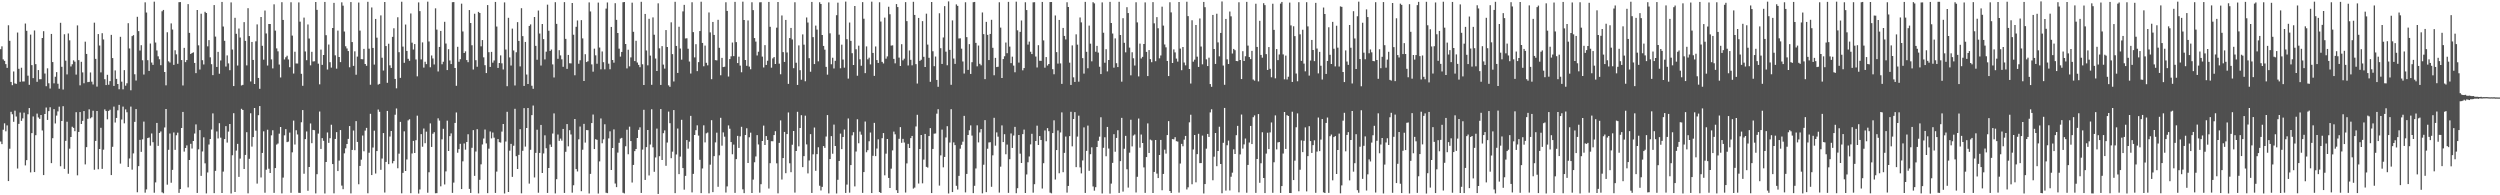 <svg xmlns="http://www.w3.org/2000/svg" width="1920" height="150"><path fill="#4f4f4f" d="M0 37.774h1v70.928H0zM1 35.56h1v75.116H1zM2 45.597h1v54.034H2zM3 46.766h1v47.938H3zM4 49.247h1v51.599H4zM5 52.13h1v44.173H5zM6 19.403h1v119.675H6zM7 31.332h1v82.892H7zM8 62.932h1v22.935H8zM9 65.438h1v22.314H9zM10 54.908h1v38.629H10zM11 64.037h1v20.942H11zM12 64.418h1v25.067H12zM13 24.985h1v104.445H13zM14 52.816h1v42.293H14zM15 62.834h1v23.605H15zM16 52.033h1v40.794H16zM17 62.577h1v28.356H17zM18 62.564h1v23.949H18zM19 18.091h1v108.914H19zM20 23.656h1v99.333H20zM21 58.128h1v29.624H21zM22 65.138h1v17.861H22zM23 26.595h1v105.828H23zM24 49.997h1v52.247H24zM25 60.029h1v29.408H25zM26 23.413h1v108.744H26zM27 49.256h1v54.588H27zM28 62.815h1v24.451H28zM29 53.789h1v36.407H29zM30 60.867h1v30.442H30zM31 60.839h1v27.47H31zM32 29.195h1v71.022H32zM33 23.946h1v110.511H33zM34 56.453h1v31.099H34zM35 66.192h1v16.401H35zM36 52.469h1v39.641H36zM37 63.954h1v21.405H37zM38 68h1v14.378H38zM39 26.052h1v99.256H39zM40 47.665h1v58.453H40zM41 64h1v19.824H41zM42 58.911h1v35.928H42zM43 55.423h1v33.346H43zM44 64.3h1v21.254H44zM45 68.172h1v13.736H45zM46 17.5h1v110.209H46zM47 51.318h1v41.607H47zM48 68.745h1v12.795H48zM49 26.304h1v103.365H49zM50 46.599h1v61.594H50zM51 57.124h1v36.378H51zM52 25.703h1v107.747H52zM53 30.974h1v83.196H53zM54 51.066h1v54.152H54zM55 49.359h1v47.957H55zM56 46.325h1v51.872H56zM57 47.374h1v53.387H57zM58 57.274h1v28.897H58zM59 19.499h1v115.161H59zM60 46.176h1v55.137H60zM61 65.56h1v20.527H61zM62 47.476h1v47.764H62zM63 55.609h1v37.195H63zM64 63.929h1v21.373H64zM65 31.984h1v94.296H65zM66 41.41h1v71.575H66zM67 63.067h1v28.193H67zM68 62.852h1v21.095H68zM69 55.64h1v35.248H69zM70 62.701h1v27.36H70zM71 64.856h1v20.193H71zM72 17.405h1v112.947H72zM73 45.225h1v63.014H73zM74 66.502h1v18.752H74zM75 26.17h1v103.808H75zM76 34.958h1v79.49H76zM77 55.59h1v42.547H77zM78 25.512h1v104.166H78zM79 30.317h1v84.639H79zM80 60.84h1v23.179H80zM81 65.32h1v19.994H81zM82 57.467h1v34.189H82zM83 65.064h1v20.13H83zM84 62.293h1v21.995H84zM85 26.753h1v107.69H85zM86 44.617h1v68.145H86zM87 66.016h1v15.849H87zM88 54.083h1v40.007H88zM89 60.546h1v30.044H89zM90 64.516h1v20.241H90zM91 68.537h1v11.993H91zM92 28.248h1v97.378H92zM93 62.745h1v29.07H93zM94 68.621h1v13.255H94zM95 53.875h1v40.824H95zM96 65.795h1v18.221H96zM97 63.954h1v22.249H97zM98 17.839h1v110.42H98zM99 37.2h1v84.488H99zM100 69.302h1v12.587H100zM101 27.725h1v102.574H101zM102 26.961h1v90.871H102zM103 57.058h1v36.546H103zM104 61.847h1v21.915H104zM105 12.88h1v134.78H105zM106 23.889h1v103.688H106zM107 38.834h1v68.607H107zM108 34.688h1v81.937H108zM109 46.259h1v60.735H109zM110 57.244h1v36.171H110zM111 1.816h1v146.154H111zM112 9.64h1v135.806H112zM113 46.217h1v59.808H113zM114 54.489h1v51.146H114zM115 33.455h1v78.411H115zM116 48.008h1v54.477H116zM117 49.807h1v59.414H117zM118 1.269h1v146.746H118zM119 32.664h1v107.436H119zM120 38.751h1v55.64H120zM121 43.262h1v68.781H121zM122 45.509h1v56.59H122zM123 50.068h1v50.903H123zM124 8.656h1v139.078H124zM125 7.647h1v140.803H125zM126 55.304h1v42.564H126zM127 65.556h1v18.137H127zM128 24.797h1v117.017H128zM129 47.126h1v67.94H129zM130 48.01h1v54.549H130zM131 17.946h1v122.404H131zM132 22.674h1v107.789H132zM133 49.824h1v51.886H133zM134 38.593h1v76.51H134zM135 41.723h1v62.183H135zM136 48.981h1v52.892H136zM137 1.693h1v146.42H137zM138 1.576h1v143.609H138zM139 46.156h1v52.138H139zM140 65.638h1v20.324H140zM141 36.752h1v79.684H141zM142 47.719h1v65.937H142zM143 46.132h1v65.541H143zM144 3.15h1v140.752H144zM145 25.26h1v97.617H145zM146 41.466h1v68.958H146zM147 40.698h1v73.371H147zM148 40.188h1v68.125H148zM149 48.349h1v54.184H149zM150 56.161h1v39.377H150zM151 7.697h1v140.462H151zM152 34.793h1v79.918H152zM153 53.397h1v46.558H153zM154 10.525h1v124.536H154zM155 46.251h1v70.099H155zM156 49.5h1v55.96H156zM157 9.071h1v116.371H157zM158 10.008h1v138.517H158zM159 35.585h1v96.883H159zM160 30.803h1v80.178H160zM161 44.045h1v62.704H161zM162 49.318h1v50.161H162zM163 57.709h1v29.391H163zM164 3.901h1v144.429H164zM165 28.134h1v103.096H165zM166 51.411h1v49.575H166zM167 39.846h1v66.479H167zM168 56.627h1v38.01H168zM169 46.453h1v59.257H169zM170 1.467h1v146.737H170zM171 20.356h1v111.438H171zM172 31.328h1v75.481H172zM173 51.102h1v45.745H173zM174 42.53h1v66.983H174zM175 48.693h1v52.381H175zM176 53.931h1v41.306H176zM177 1.841h1v146.752H177zM178 38.06h1v81.177H178zM179 66.116h1v20.826H179zM180 13.655h1v133.782H180zM181 25.969h1v89.697H181zM182 50.332h1v60.155H182zM183 21.934h1v113.899H183zM184 28.823h1v92.999H184zM185 65.643h1v17.907H185zM186 65.176h1v19.288H186zM187 16.988h1v112.795H187zM188 31.411h1v87.578H188zM189 50.216h1v51.304H189zM190 6.305h1v142.175H190zM191 27.714h1v94.234H191zM192 62.567h1v24.439H192zM193 32.205h1v80.387H193zM194 46.006h1v59.263H194zM195 64.513h1v18.424H195zM196 31.719h1v68.636H196zM197 18.734h1v122.257H197zM198 59.87h1v28.587H198zM199 68.205h1v13.259H199zM200 13.044h1v123.245H200zM201 35.196h1v82.27H201zM202 45.834h1v55.031H202zM203 8.106h1v139.91H203zM204 25.725h1v104.641H204zM205 50.339h1v49.289H205zM206 18.407h1v111.19H206zM207 18.435h1v114.429H207zM208 45.608h1v58.344H208zM209 52.555h1v47.513H209zM210 3.341h1v144.804H210zM211 23.489h1v105.601H211zM212 37.166h1v73.864H212zM213 39.405h1v70.846H213zM214 49.588h1v53.077H214zM215 59.481h1v38.042H215zM216 1.7h1v146.849H216zM217 15.293h1v121.079H217zM218 45.686h1v58.225H218zM219 43.98h1v55.205H219zM220 42.818h1v66.316H220zM221 45.679h1v63.054H221zM222 51.61h1v50.253H222zM223 1.722h1v146.364H223zM224 27.343h1v89.639H224zM225 56.459h1v36.139H225zM226 39.738h1v71.266H226zM227 48.744h1v51.31H227zM228 48.795h1v54.484H228zM229 1.848h1v146.198H229zM230 16.64h1v131.539H230zM231 56.7h1v37.182H231zM232 65.881h1v18.66H232zM233 13.53h1v119.887H233zM234 39.518h1v67.356H234zM235 46.219h1v54.732H235zM236 18.797h1v127.738H236zM237 29.568h1v98.673H237zM238 50.175h1v44.648H238zM239 39.808h1v70.187H239zM240 47.219h1v52.552H240zM241 47.072h1v52.922H241zM242 1.527h1v147.024H242zM243 7.572h1v126.196H243zM244 48.877h1v53.727H244zM245 64.765h1v20.886H245zM246 38.102h1v76.293H246zM247 49.809h1v56.273H247zM248 42.256h1v65.877H248zM249 1.468h1v147.128H249zM250 27.036h1v97.359H250zM251 53.378h1v48.336H251zM252 34.197h1v75.54H252zM253 47.753h1v58.399H253zM254 51.895h1v43.902H254zM255 21.495h1v104.521H255zM256 2.177h1v146.314H256zM257 42.498h1v64.181H257zM258 52.76h1v48.693H258zM259 23.477h1v107.889H259zM260 43.764h1v79.553H260zM261 47.704h1v52.195H261zM262 1.804h1v140.73H262zM263 4.345h1v140.967H263zM264 24.231h1v93.548H264zM265 35.526h1v78.396H265zM266 37.234h1v73.344H266zM267 39.237h1v67.396H267zM268 51.676h1v45.139H268zM269 1.576h1v146.94H269zM270 32.299h1v82.86H270zM271 50.583h1v49.666H271zM272 39.426h1v75.931H272zM273 57.408h1v35.632H273zM274 43.455h1v65.538H274zM275 1.949h1v139.565H275zM276 23.51h1v103.907H276zM277 45.439h1v77.208H277zM278 45.499h1v58.588H278zM279 37.529h1v78.668H279zM280 49.16h1v51.163H280zM281 50.557h1v47.627H281zM282 1.402h1v147.008H282zM283 37.356h1v79.923H283zM284 65.051h1v22.346H284zM285 5.738h1v128.716H285zM286 36.802h1v76.528H286zM287 49.606h1v50.728H287zM288 14.518h1v118.746H288zM289 28.916h1v87.09H289zM290 64.96h1v19.163H290zM291 64.433h1v21.405H291zM292 11.848h1v118.567H292zM293 44.35h1v77.415H293zM294 54.173h1v48.004H294zM295 1.549h1v146.309H295zM296 35.378h1v88.98H296zM297 63.57h1v21.619H297zM298 33.595h1v92.478H298zM299 50.187h1v54.686H299zM300 52.165h1v48.452H300zM301 28.312h1v97.11H301zM302 21.726h1v101.971H302zM303 60.604h1v27.519H303zM304 67.859h1v15.459H304zM305 13.284h1v115.968H305zM306 40.065h1v77.973H306zM307 59.822h1v33.769H307zM308 1.351h1v147.15H308zM309 35.8h1v96.952H309zM310 48.239h1v52.636H310zM311 18.83h1v112.507H311zM312 39.093h1v83.38H312zM313 45.157h1v47.328H313zM314 46.677h1v44.942H314zM315 10.317h1v138.08H315zM316 32.779h1v85.101H316zM317 38.054h1v70.117H317zM318 33.84h1v83.684H318zM319 45.645h1v62.045H319zM320 58.601h1v30.255H320zM321 1.822h1v146.814H321zM322 8.543h1v136.949H322zM323 45.628h1v57.391H323zM324 32.585h1v80.081H324zM325 51.931h1v46.8H325zM326 47.413h1v62.545H326zM327 49.267h1v51.85H327zM328 1.274h1v146.766H328zM329 31.853h1v100.445H329zM330 51.685h1v43.104H330zM331 42.594h1v70.26H331zM332 44.883h1v57.8H332zM333 49.528h1v51.991H333zM334 6.392h1v142.047H334zM335 22.715h1v125.622H335zM336 54.898h1v35.97H336zM337 36.029h1v56.602H337zM338 23.764h1v119.342H338zM339 49.363h1v57.635H339zM340 47.388h1v51.539H340zM341 16.764h1v124.882H341zM342 33.41h1v98.213H342zM343 53.82h1v38.875H343zM344 37.81h1v78.166H344zM345 46.453h1v58.101H345zM346 49.194h1v53.278H346zM347 1.679h1v146.44H347zM348 1.581h1v138.682H348zM349 52.242h1v42.179H349zM350 65.885h1v20.498H350zM351 35.931h1v81.381H351zM352 47.435h1v67.076H352zM353 45.466h1v64.959H353zM354 2.8h1v142.406H354zM355 24.181h1v99.703H355zM356 40.704h1v69.495H356zM357 39.441h1v75.491H357zM358 46.108h1v62.963H358zM359 47.762h1v55.365H359zM360 7.728h1v137.344H360zM361 17.687h1v130.489H361zM362 34.783h1v78.748H362zM363 53.41h1v46.549H363zM364 10.536h1v124.51H364zM365 46.247h1v70.105H365zM366 51.271h1v47.961H366zM367 9.098h1v139.42H367zM368 10.005h1v128.083H368zM369 35.587h1v90.612H369zM370 30.781h1v80.186H370zM371 44.027h1v62.377H371zM372 50.069h1v49.422H372zM373 56.091h1v54.016H373zM374 3.893h1v144.437H374zM375 40.108h1v74.091H375zM376 51.415h1v49.558H376zM377 39.822h1v66.47H377zM378 48.115h1v53.652H378zM379 46.455h1v59.263H379zM380 1.486h1v146.704H380zM381 20.357h1v111.45H381zM382 52.182h1v54.596H382zM383 48.392h1v60.838H383zM384 42.531h1v66.979H384zM385 48.656h1v52.42H385zM386 53.337h1v41.901H386zM387 1.847h1v146.73H387zM388 38.037h1v70.683H388zM389 66.187h1v19.692H389zM390 13.685h1v133.784H390zM391 44.071h1v71.619H391zM392 50.322h1v60.188H392zM393 21.952h1v113.89H393zM394 38.77h1v73.156H394zM395 65.637h1v17.939H395zM396 40.127h1v79.847H396zM397 16.976h1v112.81H397zM398 31.445h1v87.508H398zM399 50.979h1v48.235H399zM400 6.303h1v142.18H400zM401 27.747h1v88.053H401zM402 65.996h1v17.032H402zM403 32.198h1v80.394H403zM404 57.263h1v41.016H404zM405 64.49h1v18.447H405zM406 19.909h1v121.1H406zM407 18.726h1v96.309H407zM408 65.824h1v22.6H408zM409 68.221h1v12.849H409zM410 13.033h1v123.25H410zM411 35.215h1v82.209H411zM412 45.864h1v53.765H412zM413 8.076h1v139.936H413zM414 25.743h1v91.7H414zM415 50.347h1v45.627H415zM416 18.426h1v114.429H416zM417 30.044h1v87.829H417zM418 45.604h1v58.352H418zM419 39.685h1v74.169H419zM420 3.603h1v144.555H420zM421 23.608h1v105.415H421zM422 39.109h1v71.89H422zM423 38.024h1v74.82H423zM424 49.48h1v53.096H424zM425 59.492h1v27.623H425zM426 1.682h1v146.836H426zM427 18.306h1v119.337H427zM428 45.137h1v58.176H428zM429 38.535h1v69.633H429zM430 42.565h1v63.899H430zM431 45.562h1v62.484H431zM432 51.284h1v47.746H432zM433 1.635h1v146.546H433zM434 29.853h1v86.732H434zM435 52.889h1v42.412H435zM436 42.176h1v70.204H436zM437 48.572h1v51.421H437zM438 48.705h1v54.584H438zM439 2.281h1v145.712H439zM440 26.69h1v115.579H440zM441 57.814h1v33.582H441zM442 20.569h1v109.292H442zM443 15.731h1v115.952H443zM444 48.939h1v58.049H444zM445 46.299h1v50.886H445zM446 15.479h1v131.355H446zM447 29.474h1v85.532H447zM448 62.189h1v32.917H448zM449 41.609h1v67.929H449zM450 47.656h1v52.241H450zM451 47.047h1v52.971H451zM452 1.864h1v146.7H452zM453 8.783h1v124.736H453zM454 49.464h1v45.05H454zM455 55.045h1v32.897H455zM456 37.36h1v77.121H456zM457 42.488h1v64.434H457zM458 48.942h1v58.457H458zM459 2.006h1v146.617H459zM460 36.479h1v87.468H460zM461 53.225h1v37.781H461zM462 39.534h1v70.501H462zM463 47.767h1v59.262H463zM464 53.233h1v42.19H464zM465 6.619h1v141.398H465zM466 1.88h1v146.468H466zM467 48.904h1v57.362H467zM468 53.21h1v47.675H468zM469 20.696h1v109.887H469zM470 46.103h1v67.55H470zM471 48.153h1v51.221H471zM472 2.455h1v138.523H472zM473 15.246h1v128.45H473zM474 25.336h1v91.856H474zM475 37.357h1v72.336H475zM476 43.493h1v62.958H476zM477 39.866h1v65.996H477zM478 1.718h1v146.312H478zM479 1.552h1v146.975H479zM480 33.768h1v78.578H480zM481 52.548h1v47.066H481zM482 38.199h1v80.255H482zM483 50.949h1v46.344H483zM484 44.09h1v64.272H484zM485 2.032h1v138.133H485zM486 24.405h1v102.272H486zM487 46.879h1v69.181H487zM488 31.331h1v83.087H488zM489 48.046h1v57.933H489zM490 49.818h1v49.938H490zM491 51.598h1v46.193H491zM492 1.382h1v146.805H492zM493 49.341h1v65.562H493zM494 65.287h1v19.057H494zM495 10.709h1v127.465H495zM496 38.755h1v74.265H496zM497 50.16h1v49.704H497zM498 14.448h1v120.305H498zM499 42.715h1v68.297H499zM500 65.144h1v18.766H500zM501 13.361h1v99.766H501zM502 26.683h1v105.27H502zM503 44.966h1v75.981H503zM504 54.551h1v44.226H504zM505 2.538h1v146.396H505zM506 37.102h1v82.883H506zM507 65.246h1v18.527H507zM508 35.431h1v87.458H508zM509 49.597h1v52.695H509zM510 52.675h1v47.478H510zM511 23.101h1v104.215H511zM512 36.096h1v73.358H512zM513 65.548h1v20.15H513zM514 66.645h1v27.962H514zM515 17.168h1v104.312H515zM516 41.568h1v74.912H516zM517 62.574h1v21.965H517zM518 1.401h1v146.937H518zM519 35.252h1v83.392H519zM520 56.034h1v42.656H520zM521 20.556h1v113.158H521zM522 37.251h1v83.024H522zM523 45.813h1v46.212H523zM524 8.762h1v120.299H524zM525 3.718h1v141.934H525zM526 29.542h1v105.532H526zM527 29.404h1v78.161H527zM528 37.411h1v76.753H528zM529 47.234h1v61.589H529zM530 56.452h1v32.525H530zM531 1.716h1v146.032H531zM532 24.656h1v108.883H532zM533 44.072h1v59.613H533zM534 33.938h1v66.068H534zM535 54.647h1v41.63H535zM536 47.741h1v56.384H536zM537 23.872h1v98.854H537zM538 1.321h1v147.024H538zM539 32.971h1v96.388H539zM540 50.913h1v45.334H540zM541 35.019h1v74.334H541zM542 48.232h1v54.188H542zM543 50.179h1v51.609H543zM544 9.582h1v138.908H544zM545 24.858h1v101.622H545zM546 60.824h1v31.473H546zM547 16.828h1v130.723H547zM548 26.822h1v93.087H548zM549 46.165h1v63.21H549zM550 46.384h1v55.494H550zM551 15.228h1v128.226H551zM552 36.716h1v82.568H552zM553 57.785h1v32.71H553zM554 44.452h1v67.429H554zM555 51.502h1v50.18H555zM556 51.265h1v53.697H556zM557 1.725h1v146.156H557zM558 8.399h1v134.754H558zM559 58.759h1v37.556H559zM560 45.346h1v53.545H560zM561 43.26h1v65.849H561zM562 32.647h1v85.826H562zM563 43.085h1v67.964H563zM564 1.419h1v146.687H564zM565 32.339h1v89.884H565zM566 48.453h1v55.916H566zM567 43.543h1v70.074H567zM568 50.4h1v54.327H568zM569 55.489h1v41.906H569zM570 1.281h1v144.142H570zM571 15.342h1v133.002H571zM572 46.067h1v57.625H572zM573 50.514h1v47.997H573zM574 15.726h1v109.451H574zM575 51.136h1v54.261H575zM576 53.19h1v48.692H576zM577 1.728h1v146.507H577zM578 7.789h1v130.152H578zM579 29.214h1v95.427H579zM580 31.944h1v88.207H580zM581 42.621h1v61.148H581zM582 39.75h1v71.181H582zM583 1.8h1v146.16H583zM584 1.687h1v139.771H584zM585 43.455h1v64.81H585zM586 51.836h1v44.632H586zM587 34.682h1v76.676H587zM588 49.846h1v54.671H588zM589 46.656h1v60.795H589zM590 1.467h1v143.318H590zM591 20.572h1v104.782H591zM592 51.97h1v56.46H592zM593 44.874h1v63.617H593zM594 43.819h1v59.924H594zM595 49.139h1v51.604H595zM596 21.233h1v104.221H596zM597 1.533h1v146.939H597zM598 48.887h1v60.817H598zM599 57.054h1v35.394H599zM600 11.874h1v125.984H600zM601 40.019h1v81.393H601zM602 47.585h1v53.759H602zM603 15.319h1v117.721H603zM604 40.278h1v62.662H604zM605 64.422h1v21.945H605zM606 29.256h1v96.151H606zM607 21.469h1v110.761H607zM608 30.323h1v80.816H608zM609 52.393h1v48.23H609zM610 1.724h1v146.175H610zM611 48.184h1v67.804H611zM612 65.234h1v20.618H612zM613 34.874h1v77.501H613zM614 53.927h1v44.388H614zM615 61.256h1v27.229H615zM616 26.421h1v101.94H616zM617 34.315h1v85.615H617zM618 62.433h1v26.413H618zM619 13.398h1v97.482H619zM620 17.279h1v115.879H620zM621 44.676h1v78.57H621zM622 55.113h1v47.876H622zM623 1.493h1v146.694H623zM624 28.525h1v89.981H624zM625 49.186h1v48.761H625zM626 19.684h1v111.479H626zM627 22.736h1v95.653H627zM628 47.105h1v65.992H628zM629 1.735h1v140.892H629zM630 3.069h1v143.213H630zM631 26.861h1v116.633H631zM632 35.284h1v76.884H632zM633 38.134h1v75.431H633zM634 51.338h1v53.542H634zM635 57.327h1v31.069H635zM636 1.849h1v146.668H636zM637 25.591h1v96.584H637zM638 49.352h1v55.177H638zM639 44.352h1v73.718H639zM640 52.567h1v43.148H640zM641 46.711h1v65.438H641zM642 11.698h1v136.902H642zM643 2.052h1v136.01H643zM644 26.61h1v97.001H644zM645 52.438h1v50.172H645zM646 34.301h1v80.238H646zM647 45.702h1v59.507H647zM648 51.994h1v47.478H648zM649 1.207h1v146.955H649zM650 30.081h1v111.676H650zM651 60.381h1v30.615H651zM652 17.295h1v130.666H652zM653 31.367h1v95.405H653zM654 40.842h1v63.106H654zM655 49.907h1v51.609H655zM656 4.62h1v138.527H656zM657 37.825h1v78.551H657zM658 58.149h1v33.443H658zM659 35.066h1v74.981H659zM660 45.491h1v55.571H660zM661 50.459h1v52.961H661zM662 1.663h1v146.44H662zM663 14.369h1v117.757H663zM664 56.176h1v37.159H664zM665 35.659h1v81.269H665zM666 45.555h1v69.804H666zM667 44.277h1v64.226H667zM668 49.458h1v52.334H668zM669 1.276h1v147.021H669zM670 40.651h1v79.026H670zM671 58.285h1v36.071H671zM672 35.667h1v84.268H672zM673 46.139h1v67.934H673zM674 48.344h1v58.686H674zM675 1.724h1v145.765H675zM676 16.519h1v131.693H676zM677 47.513h1v58.604H677zM678 48.756h1v53.446H678zM679 13.54h1v121.124H679zM680 45.082h1v72.954H680zM681 43.338h1v63.426H681zM682 5.188h1v131.444H682zM683 10.941h1v133.425H683zM684 35.019h1v94.501H684zM685 34.828h1v80.704H685zM686 45.233h1v55.831H686zM687 48.653h1v54.507H687zM688 3.106h1v142.971H688zM689 5.405h1v142.809H689zM690 44.262h1v62.327H690zM691 50.698h1v46.936H691zM692 33.939h1v75.744H692zM693 46.351h1v60.276H693zM694 45.061h1v64.423H694zM695 1.641h1v146.249H695zM696 16.214h1v109.269H696zM697 50.273h1v60.229H697zM698 38.753h1v74.913H698zM699 45.931h1v60.175H699zM700 50.184h1v54.205H700zM701 1.406h1v143.461H701zM702 11.466h1v132.632H702zM703 49.275h1v47.873H703zM704 64.139h1v24.018H704zM705 13.768h1v127.171H705zM706 46.771h1v67.667H706zM707 45.851h1v57.818H707zM708 16.221h1v124.583H708zM709 43.641h1v78.931H709zM710 51.435h1v51.423H710zM711 10.475h1v117.691H711zM712 34.258h1v94.477H712zM713 44.409h1v60.09H713zM714 62.848h1v35.579H714zM715 1.535h1v146.734H715zM716 39.388h1v74.982H716zM717 50.828h1v51.819H717zM718 43.404h1v59.105H718zM719 61.406h1v25.912H719zM720 66.675h1v17.182H720zM721 10.186h1v132.355H721zM722 37.01h1v82.326H722zM723 49.087h1v50.461H723zM724 28.794h1v99.718H724zM725 4.719h1v115.81H725zM726 39.69h1v65.865H726zM727 50.134h1v46.771H727zM728 1.089h1v147.47H728zM729 38.286h1v71.155H729zM730 65.131h1v18.718H730zM731 15.664h1v131.858H731zM732 44.976h1v64.377H732zM733 49.055h1v62.412H733zM734 3.376h1v139.331H734zM735 4.483h1v141.102H735zM736 29.535h1v105.551H736zM737 29.434h1v84.733H737zM738 37.384h1v73.824H738zM739 47.216h1v61.598H739zM740 56.489h1v32.488H740zM741 1.732h1v146.034H741zM742 28.515h1v105.047H742zM743 53.662h1v50.033H743zM744 33.917h1v66.103H744zM745 56.767h1v39.519H745zM746 47.774h1v56.358H746zM747 1.698h1v146.643H747zM748 1.487h1v141.217H748zM749 32.943h1v96.456H749zM750 50.92h1v45.328H750zM751 34.983h1v74.361H751zM752 48.987h1v52.765H752zM753 50.179h1v48.936H753zM754 9.59h1v138.907H754zM755 26.215h1v100.277H755zM756 60.778h1v31.494H756zM757 16.806h1v130.756H757zM758 26.8h1v87.435H758zM759 46.152h1v63.255H759zM760 26.045h1v83.177H760zM761 15.218h1v128.231H761zM762 36.714h1v82.593H762zM763 57.794h1v32.691H763zM764 44.437h1v67.444H764zM765 51.506h1v50.192H765zM766 51.246h1v53.705H766zM767 1.728h1v146.165H767zM768 21.21h1v106.814H768zM769 59.912h1v36.416H769zM770 45.339h1v63.782H770zM771 43.234h1v59.85H771zM772 32.648h1v85.832H772zM773 40.863h1v70.21H773zM774 1.426h1v146.685H774zM775 35.777h1v86.463H775zM776 48.47h1v54.039H776zM777 43.518h1v70.095H777zM778 50.387h1v53.697H778zM779 55.49h1v41.926H779zM780 1.291h1v147.063H780zM781 23.314h1v121.218H781zM782 48.055h1v55.629H782zM783 24.464h1v93.54H783zM784 15.701h1v109.498H784zM785 54.007h1v48.992H785zM786 52.271h1v47.283H786zM787 1.722h1v146.512H787zM788 7.751h1v126.245H788zM789 34.258h1v90.35H789zM790 31.933h1v88.224H790zM791 39.751h1v71.158H791zM792 41.524h1v61.219H792zM793 1.794h1v146.183H793zM794 1.707h1v139.764H794zM795 43.422h1v64.865H795zM796 51.835h1v44.66H796zM797 34.713h1v76.645H797zM798 46.661h1v57.831H798zM799 46.758h1v60.756H799zM800 1.465h1v143.351H800zM801 31.039h1v94.306H801zM802 51.945h1v48.253H802zM803 43.81h1v64.691H803zM804 50.318h1v48.095H804zM805 49.135h1v51.643H805zM806 1.565h1v146.386H806zM807 1.558h1v146.914H807zM808 53.131h1v49.081H808zM809 57.05h1v35.383H809zM810 11.896h1v125.992H810zM811 40.032h1v75.233H811zM812 48.824h1v51.361H812zM813 15.302h1v117.785H813zM814 48.686h1v53.066H814zM815 64.396h1v21.944H815zM816 21.474h1v110.775H816zM817 27.618h1v89.776H817zM818 30.309h1v74.554H818zM819 1.732h1v146.176H819zM820 5.354h1v137.428H820zM821 48.138h1v56.392H821zM822 65.254h1v20.615H822zM823 34.858h1v77.522H823zM824 59.405h1v32.012H824zM825 62.941h1v23.172H825zM826 26.384h1v101.975H826zM827 34.291h1v70.609H827zM828 62.714h1v26.115H828zM829 13.391h1v115.162H829zM830 17.22h1v115.932H830zM831 44.633h1v78.629H831zM832 56.528h1v41.322H832zM833 1.459h1v146.722H833zM834 39.772h1v76.098H834zM835 52.412h1v44.074H835zM836 19.651h1v111.529H836zM837 33.551h1v84.855H837zM838 47.084h1v66.052H838zM839 1.668h1v141.549H839zM840 2.626h1v143.793H840zM841 39.735h1v104.022H841zM842 35.241h1v77.66H842zM843 40.421h1v67.727H843zM844 51.262h1v53.699H844zM845 56.905h1v33.136H845zM846 1.85h1v146.748H846zM847 25.127h1v88.396H847zM848 48.16h1v57.247H848zM849 37.803h1v82.229H849zM850 54.84h1v42.621H850zM851 46.08h1v67.968H851zM852 1.449h1v147.235H852zM853 17.641h1v123.366H853zM854 25.779h1v99.287H854zM855 51.948h1v51.131H855zM856 29.483h1v87.029H856zM857 48.52h1v57.428H857zM858 51.5h1v48.521H858zM859 1.371h1v146.812H859zM860 26.889h1v96.839H860zM861 62.739h1v27.796H861zM862 13.979h1v133.17H862zM863 32.889h1v81.355H863zM864 40.168h1v64.164H864zM865 5.538h1v124.438H865zM866 10.033h1v134.032H866zM867 36.551h1v80.72H867zM868 57.864h1v34.089H868zM869 40.159h1v72.264H869zM870 44.725h1v59.349H870zM871 50.334h1v52.937H871zM872 1.75h1v146.041H872zM873 17.2h1v118.59H873zM874 58.657h1v32.363H874zM875 33.511h1v79.905H875zM876 44.877h1v58.46H876zM877 43.65h1v66.159H877zM878 33.794h1v94.755H878zM879 1.847h1v146.273H879zM880 39.832h1v80.805H880zM881 58.404h1v36.388H881zM882 38.45h1v79.066H882zM883 45.392h1v61.832H883zM884 47.782h1v60.029H884zM885 1.653h1v146.548H885zM886 17.916h1v114.134H886zM887 46.983h1v60.53H887zM888 13.135h1v120.195H888zM889 21.707h1v115.024H889zM890 44.776h1v74.257H890zM891 42.615h1v64.85H891zM892 5.105h1v141H892zM893 19.678h1v113.894H893zM894 34.126h1v80.797H894zM895 36.331h1v81.65H895zM896 46.79h1v56.952H896zM897 58.403h1v34.625H897zM898 1.752h1v144.93H898zM899 9.504h1v138.688H899zM900 48.374h1v58.42H900zM901 37.96h1v69.084H901zM902 40.246h1v65.115H902zM903 45.03h1v63.388H903zM904 47.295h1v61.457H904zM905 1.539h1v146.401H905zM906 37.301h1v88.268H906zM907 53.908h1v56.591H907zM908 36.075h1v76.263H908zM909 47.999h1v59.263H909zM910 50.196h1v54.216H910zM911 1.318h1v144.173H911zM912 12.388h1v131.462H912zM913 53.017h1v40.911H913zM914 64.161h1v23.968H914zM915 15.585h1v125.943H915zM916 47.36h1v67.405H916zM917 45.824h1v57.837H917zM918 19.216h1v120.804H918zM919 43.541h1v74.81H919zM920 51.384h1v51.391H920zM921 14.193h1v111.089H921zM922 35.732h1v89.482H922zM923 49.395h1v54.762H923zM924 1.502h1v147.077H924zM925 5.543h1v135.817H925zM926 45.572h1v68.625H926zM927 50.749h1v52.105H927zM928 44.296h1v60.871H928zM929 64.546h1v21.756H929zM930 66.67h1v17.231H930zM931 11.477h1v126.984H931zM932 37.613h1v82.689H932zM933 49.094h1v53.058H933zM934 10.536h1v117.107H934zM935 32.582h1v83.385H935zM936 43.257h1v54.055H936zM937 25.273h1v100.684H937zM938 1.103h1v147.32H938zM939 50.313h1v59.362H939zM940 65.113h1v17.774H940zM941 14.551h1v131.843H941zM942 45.583h1v65.987H942zM943 49.146h1v58.853H943zM944 8.85h1v137.428H944zM945 12.551h1v123.186H945zM946 41.111h1v91.51H946zM947 37.568h1v77.131H947zM948 38.532h1v79.763H948zM949 46.831h1v57.021H949zM950 47.014h1v49.663H950zM951 1.727h1v146.008H951zM952 46.103h1v72.49H952zM953 60.744h1v27.236H953zM954 39.32h1v74.822H954zM955 46.865h1v64.058H955zM956 43.202h1v63.197H956zM957 1.438h1v146.575H957zM958 35.022h1v91.639H958zM959 43.825h1v65.65H959zM960 45.397h1v51.33H960zM961 39.053h1v71.59H961zM962 61.106h1v28.911H962zM963 61.952h1v26.682H963zM964 2.873h1v145.273H964zM965 36.05h1v86.051H965zM966 62.538h1v25.042H966zM967 15.971h1v124.417H967zM968 42.166h1v83.215H968zM969 44.278h1v57.323H969zM970 2.444h1v134.236H970zM971 3.947h1v144.316H971zM972 41.59h1v76.383H972zM973 53.691h1v48.25H973zM974 36.128h1v78.336H974zM975 52.857h1v48.823H975zM976 59.341h1v34.728H976zM977 2.852h1v145.233H977zM978 22.936h1v101.707H978zM979 60.176h1v28.442H979zM980 37.687h1v77.061H980zM981 46.166h1v63.212H981zM982 41.852h1v67.209H982zM983 2.776h1v145.399H983zM984 1.478h1v141.423H984zM985 41.78h1v76.132H985zM986 60.94h1v25.088H986zM987 42.679h1v71.68H987zM988 61.043h1v27.41H988zM989 58.913h1v30.192H989zM990 1.982h1v146.237H990zM991 19.502h1v128.775H991zM992 62.944h1v22.858H992zM993 20.172h1v118.113H993zM994 27.757h1v95.642H994zM995 56.497h1v41.253H995zM996 62.415h1v24.667H996zM997 1.674h1v145.195H997zM998 26.388h1v103.957H998zM999 46.76h1v61.088H999zM1000 22.837h1v94.013H1000zM1001 48.862h1v59.296H1001zM1002 54.799h1v43.036H1002zM1003 1.709h1v145.27H1003zM1004 20.284h1v99.626H1004zM1005 58.068h1v38.832H1005zM1006 46.471h1v61.86H1006zM1007 30.689h1v86.774H1007zM1008 38.414h1v73.043H1008zM1009 46.968h1v60.807H1009zM1010 2.19h1v145.883H1010zM1011 37.262h1v79.175H1011zM1012 56.36h1v33.903H1012zM1013 39.847h1v76.227H1013zM1014 50.494h1v56.721H1014zM1015 61.092h1v30.36H1015zM1016 5.787h1v141.924H1016zM1017 10.755h1v137.458H1017zM1018 56.802h1v37.603H1018zM1019 46.773h1v43.501H1019zM1020 20.916h1v127.201H1020zM1021 42.095h1v62.523H1021zM1022 49.163h1v54.161H1022zM1023 16.769h1v121.737H1023zM1024 37.411h1v67.871H1024zM1025 50.976h1v53.515H1025zM1026 19.771h1v113.85H1026zM1027 36.628h1v78.563H1027zM1028 51.102h1v51.526H1028zM1029 4.897h1v143.596H1029zM1030 5.253h1v137.135H1030zM1031 55.303h1v37.348H1031zM1032 63.026h1v23.581H1032zM1033 38.694h1v77.543H1033zM1034 47.272h1v56.339H1034zM1035 49.827h1v51.642H1035zM1036 19.178h1v119.367H1036zM1037 36.676h1v70.848H1037zM1038 64.118h1v21.11H1038zM1039 8.624h1v123.203H1039zM1040 29.564h1v95.775H1040zM1041 52.985h1v50.085H1041zM1042 12.475h1v133.611H1042zM1043 1.265h1v146.773H1043zM1044 45.379h1v67.327H1044zM1045 66.259h1v18.45H1045zM1046 17.437h1v119.95H1046zM1047 40.462h1v71.521H1047zM1048 45.517h1v59.241H1048zM1049 7.225h1v139.082H1049zM1050 13.097h1v120.791H1050zM1051 40.915h1v81.509H1051zM1052 38.004h1v86.026H1052zM1053 40.173h1v69.361H1053zM1054 46.842h1v57.035H1054zM1055 47.047h1v49.577H1055zM1056 1.707h1v146.16H1056zM1057 46.092h1v62.061H1057zM1058 60.517h1v26.513H1058zM1059 37.832h1v79.893H1059zM1060 52.375h1v58.613H1060zM1061 43.603h1v62.397H1061zM1062 1.599h1v146.987H1062zM1063 34.723h1v91.709H1063zM1064 51.961h1v57.466H1064zM1065 45.796h1v60.41H1065zM1066 39.781h1v71.563H1066zM1067 61.332h1v28.749H1067zM1068 61.907h1v24.741H1068zM1069 2.289h1v145.782H1069zM1070 36.179h1v68.87H1070zM1071 62.335h1v25.689H1071zM1072 14.021h1v126.581H1072zM1073 42.31h1v83.491H1073zM1074 44.117h1v57.263H1074zM1075 2.84h1v138.28H1075zM1076 3.742h1v144.517H1076zM1077 41.505h1v74.249H1077zM1078 33.142h1v68.785H1078zM1079 41.488h1v73.761H1079zM1080 52.856h1v41.461H1080zM1081 59.348h1v34.7H1081zM1082 3.224h1v145.357H1082zM1083 24.4h1v99.121H1083zM1084 60.426h1v26.463H1084zM1085 42.249h1v75.456H1085zM1086 45.751h1v59.356H1086zM1087 42.278h1v66.284H1087zM1088 3.922h1v144.224H1088zM1089 1.431h1v133.949H1089zM1090 43.124h1v75.182H1090zM1091 61.042h1v24.768H1091zM1092 42.607h1v68.279H1092zM1093 58.995h1v29.999H1093zM1094 60.868h1v26.205H1094zM1095 1.406h1v147.218H1095zM1096 19.427h1v113.583H1096zM1097 63.272h1v22.673H1097zM1098 22.484h1v121.585H1098zM1099 35.707h1v87.154H1099zM1100 56.455h1v41.164H1100zM1101 35.48h1v73.465H1101zM1102 1.882h1v146.384H1102zM1103 26.305h1v103.755H1103zM1104 46.678h1v61H1104zM1105 23.74h1v92.439H1105zM1106 49.045h1v58.351H1106zM1107 54.862h1v40.981H1107zM1108 1.347h1v144.979H1108zM1109 21.227h1v103.791H1109zM1110 57.625h1v32.924H1110zM1111 32.697h1v84.213H1111zM1112 41.896h1v67.279H1112zM1113 38.521h1v73.437H1113zM1114 47.714h1v58.548H1114zM1115 1.497h1v146.54H1115zM1116 36.841h1v79.939H1116zM1117 56.509h1v32.079H1117zM1118 41.773h1v74.113H1118zM1119 49.064h1v57.393H1119zM1120 61.11h1v30.307H1120zM1121 3.389h1v144.843H1121zM1122 25.193h1v118.266H1122zM1123 58.659h1v34.471H1123zM1124 33.551h1v114.706H1124zM1125 20.614h1v108.35H1125zM1126 42.099h1v62.444H1126zM1127 49.212h1v54.117H1127zM1128 12.723h1v131.742H1128zM1129 37.273h1v67.951H1129zM1130 51.13h1v53.297H1130zM1131 20.628h1v116.37H1131zM1132 37.018h1v76.566H1132zM1133 50.927h1v51.803H1133zM1134 4.021h1v144.243H1134zM1135 6.512h1v136.352H1135zM1136 54.636h1v38.132H1136zM1137 62.78h1v23.862H1137zM1138 35.481h1v74.729H1138zM1139 47.157h1v56.578H1139zM1140 49.85h1v51.589H1140zM1141 13.666h1v126.409H1141zM1142 36.997h1v70.616H1142zM1143 64.352h1v20.965H1143zM1144 3.984h1v127.857H1144zM1145 32.501h1v86.953H1145zM1146 53.489h1v47.432H1146zM1147 7.629h1v137.89H1147zM1148 1.406h1v147.133H1148zM1149 49.126h1v64.363H1149zM1150 66.058h1v18.899H1150zM1151 18.409h1v121.082H1151zM1152 40.425h1v71.456H1152zM1153 45.574h1v59.228H1153zM1154 10.07h1v134.164H1154zM1155 13.937h1v122.223H1155zM1156 40.946h1v81.631H1156zM1157 33.507h1v82.518H1157zM1158 42.581h1v72.424H1158zM1159 46.99h1v56.784H1159zM1160 1.68h1v139.594H1160zM1161 4.973h1v142.816H1161zM1162 45.562h1v62.984H1162zM1163 60.59h1v24.911H1163zM1164 39.569h1v75.565H1164zM1165 46.883h1v64.051H1165zM1166 44.554h1v62.318H1166zM1167 1.56h1v146.504H1167zM1168 34.578h1v92.235H1168zM1169 52.058h1v53.287H1169zM1170 37.599h1v73.507H1170zM1171 39.069h1v69.134H1171zM1172 60.824h1v29.118H1172zM1173 61.952h1v24.747H1173zM1174 4.145h1v143.783H1174zM1175 51.357h1v53.828H1175zM1176 62.726h1v24.78H1176zM1177 14.48h1v120.876H1177zM1178 42.938h1v82.409H1178zM1179 44.333h1v57.185H1179zM1180 5.503h1v128.712H1180zM1181 4.288h1v143.978H1181zM1182 47.348h1v68.554H1182zM1183 39.745h1v62.176H1183zM1184 38.714h1v74.09H1184zM1185 54.252h1v40.377H1185zM1186 59.304h1v34.751H1186zM1187 2.553h1v146.043H1187zM1188 23.576h1v87.473H1188zM1189 58.876h1v27.196H1189zM1190 35.913h1v78.856H1190zM1191 44.218h1v59.594H1191zM1192 41.899h1v65.656H1192zM1193 1.934h1v146.241H1193zM1194 24.178h1v111.254H1194zM1195 43.182h1v71.107H1195zM1196 60.843h1v25.185H1196zM1197 42.009h1v77.848H1197zM1198 58.956h1v30.178H1198zM1199 64.41h1v22.557H1199zM1200 1.467h1v146.971H1200zM1201 21.791h1v111.908H1201zM1202 66.59h1v19.05H1202zM1203 18.451h1v118.13H1203zM1204 32.019h1v91.401H1204zM1205 56.555h1v41.196H1205zM1206 25.319h1v98.398H1206zM1207 1.91h1v146.061H1207zM1208 26.355h1v104.269H1208zM1209 46.84h1v53.334H1209zM1210 27.587h1v89.967H1210zM1211 48.578h1v56.569H1211zM1212 54.795h1v41.018H1212zM1213 1.744h1v146.817H1213zM1214 21.274h1v98.673H1214zM1215 58.362h1v32.269H1215zM1216 35.199h1v82.052H1216zM1217 40.592h1v69.536H1217zM1218 38.503h1v72.022H1218zM1219 35.332h1v74.41H1219zM1220 2.154h1v145.835H1220zM1221 37.429h1v79.06H1221zM1222 56.252h1v32.55H1222zM1223 39.217h1v73.918H1223zM1224 50.434h1v56.751H1224zM1225 61.121h1v30.401H1225zM1226 7.949h1v140.28H1226zM1227 26.897h1v118.166H1227zM1228 59.044h1v33.711H1228zM1229 27.479h1v120.505H1229zM1230 22.278h1v111.116H1230zM1231 41.93h1v62.739H1231zM1232 49.205h1v54.109H1232zM1233 18.249h1v119.166H1233zM1234 46.286h1v59.329H1234zM1235 51.063h1v53.362H1235zM1236 19.418h1v111.29H1236zM1237 36.621h1v78.883H1237zM1238 50.878h1v51.525H1238zM1239 6.553h1v141.84H1239zM1240 4.199h1v136.442H1240zM1241 56.315h1v36.297H1241zM1242 51.309h1v41.725H1242zM1243 37.47h1v79.809H1243zM1244 47.013h1v56.507H1244zM1245 49.882h1v51.581H1245zM1246 20.235h1v118.95H1246zM1247 42.701h1v64.505H1247zM1248 64.33h1v20.711H1248zM1249 6.765h1v122.495H1249zM1250 29.916h1v94.53H1250zM1251 53.376h1v47.335H1251zM1252 1.307h1v145.118H1252zM1253 12.433h1v135.621H1253zM1254 47.968h1v59.137H1254zM1255 66.141h1v20.916H1255zM1256 13.705h1v120.026H1256zM1257 40.469h1v71.643H1257zM1258 49.816h1v54.432H1258zM1259 10.062h1v134.189H1259zM1260 13.935h1v122.201H1260zM1261 40.92h1v81.666H1261zM1262 33.485h1v82.526H1262zM1263 42.534h1v72.44H1263zM1264 46.959h1v56.814H1264zM1265 1.67h1v146.112H1265zM1266 4.996h1v142.62H1266zM1267 45.583h1v61.352H1267zM1268 60.582h1v24.933H1268zM1269 39.566h1v75.548H1269zM1270 46.898h1v53.848H1270zM1271 44.532h1v62.352H1271zM1272 1.562h1v146.497H1272zM1273 34.571h1v92.292H1273zM1274 52.766h1v52.554H1274zM1275 37.637h1v73.496H1275zM1276 39.084h1v69.119H1276zM1277 61.452h1v28.503H1277zM1278 45.818h1v41.002H1278zM1279 4.157h1v143.777H1279zM1280 51.302h1v53.882H1280zM1281 62.732h1v24.76H1281zM1282 14.489h1v120.872H1282zM1283 44.313h1v81.028H1283zM1284 50.182h1v51.381H1284zM1285 5.509h1v142.757H1285zM1286 4.263h1v136.316H1286zM1287 47.369h1v68.515H1287zM1288 39.763h1v73.024H1288zM1289 38.744h1v70.277H1289zM1290 54.254h1v39.59H1290zM1291 59.34h1v34.718H1291zM1292 2.548h1v146.055H1292zM1293 43.275h1v67.741H1293zM1294 62.234h1v23.863H1294zM1295 35.929h1v78.795H1295zM1296 44.195h1v59.651H1296zM1297 41.891h1v65.632H1297zM1298 1.938h1v146.251H1298zM1299 23.524h1v112.454H1299zM1300 42.455h1v64.055H1300zM1301 45.671h1v40.58H1301zM1302 41.274h1v79.576H1302zM1303 58.591h1v30.839H1303zM1304 65.012h1v22.254H1304zM1305 1.463h1v146.967H1305zM1306 34.191h1v99.619H1306zM1307 66.629h1v16.618H1307zM1308 18.496h1v118.035H1308zM1309 32.044h1v91.358H1309zM1310 56.595h1v41.153H1310zM1311 20.371h1v103.365H1311zM1312 1.902h1v146.097H1312zM1313 26.411h1v104.173H1313zM1314 47.745h1v52.403H1314zM1315 27.612h1v89.94H1315zM1316 48.591h1v56.526H1316zM1317 53.681h1v42.126H1317zM1318 1.742h1v146.812H1318zM1319 24.512h1v94.862H1319zM1320 61.958h1v26.782H1320zM1321 35.192h1v82.087H1321zM1322 40.647h1v66.944H1322zM1323 38.515h1v72.039H1323zM1324 3.707h1v144.286H1324zM1325 2.162h1v139.945H1325zM1326 37.434h1v79.077H1326zM1327 56.247h1v32.905H1327zM1328 39.213h1v73.932H1328zM1329 54.333h1v52.849H1329zM1330 61.306h1v30.214H1330zM1331 7.976h1v140.257H1331zM1332 26.903h1v102.036H1332zM1333 59.052h1v31.583H1333zM1334 22.262h1v125.726H1334zM1335 30.082h1v103.279H1335zM1336 41.908h1v62.78H1336zM1337 49.795h1v51.289H1337zM1338 18.266h1v119.114H1338zM1339 48.135h1v57.461H1339zM1340 51.086h1v53.35H1340zM1341 19.411h1v111.302H1341zM1342 36.643h1v73.566H1342zM1343 50.84h1v49.093H1343zM1344 4.183h1v144.232H1344zM1345 6.98h1v118.3H1345zM1346 60.469h1v32.116H1346zM1347 42.304h1v67.285H1347zM1348 37.476h1v79.82H1348zM1349 46.974h1v56.602H1349zM1350 49.884h1v51.535H1350zM1351 20.25h1v118.91H1351zM1352 42.702h1v57.209H1352zM1353 64.342h1v20.698H1353zM1354 6.751h1v122.508H1354zM1355 29.907h1v86.047H1355zM1356 53.385h1v47.301H1356zM1357 1.274h1v145.124H1357zM1358 12.465h1v135.595H1358zM1359 47.998h1v59.085H1359zM1360 57.012h1v46.799H1360zM1361 13.736h1v119.99H1361zM1362 40.495h1v71.636H1362zM1363 49.813h1v54.374H1363zM1364 3.271h1v139.491H1364zM1365 4.555h1v141.041H1365zM1366 29.429h1v78.126H1366zM1367 31.793h1v82.358H1367zM1368 47.247h1v57.603H1368zM1369 49.196h1v59.606H1369zM1370 1.74h1v146.035H1370zM1371 6.873h1v126.667H1371zM1372 44.069h1v68.611H1372zM1373 53.753h1v47.808H1373zM1374 33.901h1v66.104H1374zM1375 47.761h1v53.099H1375zM1376 48.272h1v55.846H1376zM1377 1.5h1v146.839H1377zM1378 16.918h1v125.775H1378zM1379 36.43h1v65.361H1379zM1380 35.007h1v74.344H1380zM1381 48.227h1v58.858H1381zM1382 48.996h1v52.747H1382zM1383 17.27h1v114.547H1383zM1384 9.602h1v138.908H1384zM1385 47.15h1v51.029H1385zM1386 60.814h1v29.163H1386zM1387 16.82h1v130.736H1387zM1388 43.694h1v65.695H1388zM1389 46.403h1v56.893H1389zM1390 15.221h1v128.222H1390zM1391 21.673h1v110.571H1391zM1392 47.554h1v56.743H1392zM1393 44.435h1v67.442H1393zM1394 46.974h1v59.795H1394zM1395 51.525h1v53.396H1395zM1396 51.24h1v49.928H1396zM1397 1.728h1v146.151H1397zM1398 41.458h1v73.189H1398zM1399 62.645h1v24.789H1399zM1400 43.25h1v65.856H1400zM1401 51.61h1v57.766H1401zM1402 32.647h1v85.826H1402zM1403 1.425h1v146.688H1403zM1404 32.352h1v96.17H1404zM1405 43.304h1v78.94H1405zM1406 45.978h1v63.688H1406zM1407 43.553h1v70.023H1407zM1408 55.509h1v46.709H1408zM1409 55.966h1v39.863H1409zM1410 1.29h1v147.07H1410zM1411 23.329h1v93.866H1411zM1412 50.529h1v47.995H1412zM1413 15.745h1v109.424H1413zM1414 42.015h1v69.009H1414zM1415 53.183h1v49.796H1415zM1416 1.726h1v135.98H1416zM1417 7.771h1v140.472H1417zM1418 24.827h1v109.147H1418zM1419 38.037h1v73.718H1419zM1420 31.972h1v88.162H1420zM1421 39.748h1v71.153H1421zM1422 52.118h1v45.56H1422zM1423 1.689h1v146.267H1423zM1424 35.083h1v90.76H1424zM1425 51.798h1v47.177H1425zM1426 34.716h1v76.621H1426zM1427 55.075h1v40.304H1427zM1428 46.67h1v60.794H1428zM1429 1.721h1v143.071H1429zM1430 1.476h1v135.391H1430zM1431 35.025h1v79.191H1431zM1432 53.731h1v46.449H1432zM1433 43.805h1v64.688H1433zM1434 49.141h1v48.889H1434zM1435 49.396h1v51.36H1435zM1436 1.56h1v146.922H1436zM1437 17.748h1v106.961H1437zM1438 57.063h1v35.369H1438zM1439 11.905h1v125.951H1439zM1440 12.032h1v122.549H1440zM1441 45.414h1v57.653H1441zM1442 15.34h1v90.51H1442zM1443 24.291h1v108.765H1443zM1444 57.81h1v28.183H1444zM1445 64.395h1v21.942H1445zM1446 21.479h1v110.747H1446zM1447 30.33h1v87.029H1447zM1448 46.323h1v54.389H1448zM1449 1.737h1v146.152H1449zM1450 11.12h1v115.582H1450zM1451 55.2h1v34.761H1451zM1452 34.879h1v77.487H1452zM1453 43.025h1v61.907H1453zM1454 61.002h1v27.975H1454zM1455 62.935h1v23.173H1455zM1456 26.422h1v101.939H1456zM1457 51.099h1v43.372H1457zM1458 63.567h1v22.692H1458zM1459 13.4h1v119.732H1459zM1460 33.034h1v90.207H1460zM1461 50.542h1v59.596H1461zM1462 1.462h1v146.743H1462zM1463 13.5h1v126.298H1463zM1464 46.213h1v57.12H1464zM1465 21.666h1v109.473H1465zM1466 19.667h1v109.714H1466zM1467 47.122h1v65.984H1467zM1468 52.526h1v44.953H1468zM1469 1.663h1v144.726H1469zM1470 2.646h1v141.089H1470zM1471 35.287h1v89.459H1471zM1472 37.49h1v75.359H1472zM1473 40.384h1v66.171H1473zM1474 51.783h1v42.992H1474zM1475 1.877h1v146.655H1475zM1476 1.856h1v141.085H1476zM1477 45.665h1v62.211H1477zM1478 49.976h1v50.594H1478zM1479 38.614h1v80.429H1479zM1480 46.74h1v57.952H1480zM1481 48.134h1v65.061H1481zM1482 1.468h1v147.21H1482zM1483 18.636h1v118.264H1483zM1484 48.967h1v48.746H1484zM1485 30.421h1v85.188H1485zM1486 46.295h1v54.486H1486zM1487 49.122h1v56.122H1487zM1488 1.368h1v146.631H1488zM1489 1.395h1v146.785H1489zM1490 46.327h1v49.083H1490zM1491 62.07h1v25.009H1491zM1492 15.186h1v130.606H1492zM1493 40.942h1v62.971H1493zM1494 47.447h1v54.346H1494zM1495 6.937h1v135.765H1495zM1496 27.628h1v95.702H1496zM1497 51.787h1v55.827H1497zM1498 40.937h1v70.676H1498zM1499 43.858h1v64.617H1499zM1500 47.147h1v56.285H1500zM1501 1.74h1v120.662H1501zM1502 2.846h1v143.54H1502zM1503 42.146h1v59.982H1503zM1504 64.539h1v22.671H1504zM1505 34.396h1v78.158H1505zM1506 50.834h1v53.503H1506zM1507 44.345h1v64.696H1507zM1508 1.88h1v146.301H1508zM1509 32.03h1v99.802H1509zM1510 45.191h1v62.479H1510zM1511 40.72h1v73.58H1511zM1512 39.227h1v77.394H1512zM1513 48.404h1v58.669H1513zM1514 49.422h1v56.524H1514zM1515 1.65h1v146.542H1515zM1516 23.989h1v97.741H1516zM1517 52.755h1v49.652H1517zM1518 14.386h1v121.132H1518zM1519 30.462h1v95.407H1519zM1520 43.353h1v74.742H1520zM1521 6.472h1v121.833H1521zM1522 11.373h1v133.333H1522zM1523 30.669h1v101.683H1523zM1524 35.031h1v79.025H1524zM1525 43.193h1v73.836H1525zM1526 47.853h1v55.255H1526zM1527 58.419h1v32.327H1527zM1528 1.77h1v146.425H1528zM1529 16.301h1v104.924H1529zM1530 50.288h1v48.068H1530zM1531 37.942h1v69.085H1531zM1532 53.905h1v44.927H1532zM1533 45.041h1v63.369H1533zM1534 1.559h1v146.37H1534zM1535 13.816h1v121.886H1535zM1536 37.764h1v80.734H1536zM1537 53.674h1v47.367H1537zM1538 36.09h1v76.246H1538zM1539 47.977h1v57.75H1539zM1540 53.343h1v48.799H1540zM1541 1.322h1v144.165H1541zM1542 21.47h1v101.911H1542zM1543 61.386h1v26.748H1543zM1544 15.578h1v125.965H1544zM1545 28.52h1v88.734H1545zM1546 45.826h1v57.841H1546zM1547 19.217h1v120.813H1547zM1548 25.778h1v100.499H1548zM1549 52.938h1v52.108H1549zM1550 49.341h1v53.418H1550zM1551 14.234h1v111.065H1551zM1552 37.242h1v67.274H1552zM1553 62.391h1v31.3H1553zM1554 1.5h1v147.076H1554zM1555 20.087h1v114.428H1555zM1556 45.597h1v61.217H1556zM1557 44.311h1v60.875H1557zM1558 59.016h1v32.183H1558zM1559 65.352h1v18.613H1559zM1560 46.453h1v40.285H1560zM1561 11.488h1v126.982H1561zM1562 44.472h1v54.439H1562zM1563 49.078h1v53.076H1563zM1564 10.574h1v117.071H1564zM1565 38.644h1v71.502H1565zM1566 50.232h1v46.102H1566zM1567 1.095h1v147.133H1567zM1568 25.808h1v122.617H1568zM1569 62.324h1v27.391H1569zM1570 14.575h1v131.819H1570zM1571 22.122h1v101.811H1571zM1572 48.038h1v63.517H1572zM1573 52.673h1v43.536H1573zM1574 10.515h1v134.06H1574zM1575 30.591h1v102.057H1575zM1576 42.343h1v67.893H1576zM1577 33.505h1v82.54H1577zM1578 46.974h1v56.796H1578zM1579 54.591h1v46.768H1579zM1580 1.689h1v146.096H1580zM1581 4.995h1v127.646H1581zM1582 50.175h1v45.552H1582zM1583 52.016h1v40.241H1583zM1584 39.571h1v75.573H1584zM1585 44.552h1v60.769H1585zM1586 47.214h1v59.66H1586zM1587 1.556h1v146.524H1587zM1588 40.998h1v85.817H1588zM1589 57.192h1v35.176H1589zM1590 37.624h1v73.495H1590zM1591 47.524h1v56.26H1591zM1592 61.922h1v28.025H1592zM1593 4.148h1v143.797H1593zM1594 16.661h1v124.471H1594zM1595 56.64h1v41.583H1595zM1596 61.607h1v25.401H1596zM1597 14.48h1v120.879H1597zM1598 44.32h1v76.786H1598zM1599 50.201h1v49.959H1599zM1600 4.264h1v143.995H1600zM1601 20.293h1v110.39H1601zM1602 48.68h1v61.354H1602zM1603 38.731h1v74.059H1603zM1604 45.84h1v62.693H1604zM1605 54.225h1v39.134H1605zM1606 2.581h1v145.939H1606zM1607 4.765h1v143.834H1607zM1608 50.578h1v52.259H1608zM1609 60.28h1v25.817H1609zM1610 35.923h1v78.825H1610zM1611 49.55h1v54.283H1611zM1612 41.905h1v65.65H1612zM1613 1.932h1v146.242H1613zM1614 24.155h1v110.864H1614zM1615 49.695h1v54.059H1615zM1616 42.014h1v77.847H1616zM1617 42.763h1v65.637H1617zM1618 58.978h1v30.141H1618zM1619 64.596h1v22.186H1619zM1620 1.468h1v146.966H1620zM1621 46.372h1v65.306H1621zM1622 66.612h1v16.33H1622zM1623 18.462h1v118.105H1623zM1624 42.458h1v69.187H1624zM1625 56.581h1v41.186H1625zM1626 2.794h1v131.205H1626zM1627 1.903h1v146.081H1627zM1628 39.53h1v91.067H1628zM1629 31.057h1v74.67H1629zM1630 27.605h1v89.937H1630zM1631 48.578h1v56.565H1631zM1632 50.736h1v45.073H1632zM1633 1.741h1v146.823H1633zM1634 44.366h1v67.781H1634zM1635 61.97h1v26.346H1635zM1636 35.213h1v82.061H1636zM1637 49.841h1v57.771H1637zM1638 38.51h1v72.008H1638zM1639 2.161h1v145.817H1639zM1640 28.235h1v98.05H1640zM1641 37.442h1v74.376H1641zM1642 44.093h1v45.072H1642zM1643 39.22h1v73.918H1643zM1644 61.147h1v30.359H1644zM1645 61.296h1v26.949H1645zM1646 7.953h1v140.272H1646zM1647 43.332h1v81.492H1647zM1648 64.667h1v25.603H1648zM1649 22.296h1v125.686H1649zM1650 38.002h1v68.91H1650zM1651 41.885h1v62.776H1651zM1652 18.241h1v119.176H1652zM1653 25.04h1v107.41H1653zM1654 49.47h1v50.371H1654zM1655 52.096h1v52.982H1655zM1656 19.401h1v111.296H1656zM1657 36.617h1v73.614H1657zM1658 56.034h1v33.676H1658zM1659 4.17h1v144.238H1659zM1660 33.081h1v92.178H1660zM1661 63.084h1v23.945H1661zM1662 37.45h1v79.852H1662zM1663 46.457h1v60.363H1663zM1664 52.323h1v51.222H1664zM1665 20.229h1v81.207H1665zM1666 21.703h1v117.463H1666zM1667 59.647h1v26.027H1667zM1668 64.334h1v20.713H1668zM1669 6.782h1v122.472H1669zM1670 49.756h1v59.954H1670zM1671 59.676h1v36.563H1671zM1672 1.277h1v146.784H1672zM1673 12.416h1v118.322H1673zM1674 48.003h1v59.116H1674zM1675 13.7h1v120.062H1675zM1676 24.193h1v106.047H1676zM1677 40.441h1v71.648H1677zM1678 50.861h1v53.381H1678zM1679 10.045h1v134.19H1679zM1680 30.666h1v102.009H1680zM1681 42.308h1v67.924H1681zM1682 33.492h1v82.506H1682zM1683 46.979h1v56.791H1683zM1684 54.632h1v46.711H1684zM1685 1.688h1v146.09H1685zM1686 22.727h1v109.92H1686zM1687 57.546h1v38.163H1687zM1688 50.36h1v55.909H1688zM1689 39.565h1v75.546H1689zM1690 44.514h1v62.352H1690zM1691 47.243h1v56.814H1691zM1692 1.566h1v146.507H1692zM1693 40.991h1v75.53H1693zM1694 61.616h1v30.761H1694zM1695 37.646h1v73.459H1695zM1696 47.518h1v55.638H1696zM1697 61.927h1v28.035H1697zM1698 4.135h1v143.786H1698zM1699 16.664h1v121.529H1699zM1700 56.643h1v36.514H1700zM1701 41.821h1v45.151H1701zM1702 14.514h1v120.843H1702zM1703 44.344h1v63.178H1703zM1704 50.227h1v49.909H1704zM1705 4.287h1v143.973H1705zM1706 25.187h1v105.498H1706zM1707 48.661h1v61.374H1707zM1708 38.712h1v74.104H1708zM1709 47.455h1v61.116H1709zM1710 54.255h1v39.803H1710zM1711 2.515h1v146.067H1711zM1712 4.741h1v130.955H1712zM1713 50.597h1v52.226H1713zM1714 60.299h1v25.88H1714zM1715 35.937h1v78.811H1715zM1716 41.899h1v61.929H1716zM1717 45.679h1v61.847H1717zM1718 1.934h1v146.247H1718zM1719 24.125h1v110.897H1719zM1720 54.284h1v49.476H1720zM1721 42.036h1v77.818H1721zM1722 42.741h1v64.06H1722zM1723 58.984h1v30.159H1723zM1724 1.457h1v127.986H1724zM1725 14.034h1v134.402H1725zM1726 46.367h1v49.299H1726zM1727 66.63h1v16.319H1727zM1728 18.449h1v118.152H1728zM1729 47.183h1v64.489H1729zM1730 59.254h1v30.657H1730zM1731 2.782h1v145.212H1731zM1732 1.905h1v139.266H1732zM1733 39.493h1v80.463H1733zM1734 31.042h1v86.511H1734zM1735 27.595h1v85.967H1735zM1736 48.562h1v56.585H1736zM1737 50.712h1v45.096H1737zM1738 1.75h1v146.816H1738zM1739 48.747h1v63.39H1739zM1740 62.499h1v25.82H1740zM1741 35.211h1v82.067H1741zM1742 53.848h1v53.755H1742zM1743 38.501h1v72.016H1743zM1744 2.143h1v145.857H1744zM1745 28.243h1v98.078H1745zM1746 43.594h1v68.194H1746zM1747 44.055h1v59.04H1747zM1748 39.208h1v73.967H1748zM1749 61.12h1v30.402H1749zM1750 62.539h1v25.757H1750zM1751 7.974h1v140.26H1751zM1752 43.326h1v71.717H1752zM1753 64.637h1v25.658H1753zM1754 22.266h1v125.717H1754zM1755 38.012h1v68.937H1755zM1756 41.901h1v62.777H1756zM1757 18.263h1v119.149H1757zM1758 25.022h1v107.441H1758zM1759 49.467h1v50.38H1759zM1760 45.517h1v59.555H1760zM1761 19.388h1v111.316H1761zM1762 36.64h1v73.57H1762zM1763 56.068h1v33.609H1763zM1764 4.197h1v144.212H1764zM1765 35.052h1v90.19H1765zM1766 63.064h1v23.287H1766zM1767 37.471h1v79.824H1767zM1768 46.42h1v60.374H1768zM1769 52.346h1v51.196H1769zM1770 20.246h1v118.957H1770zM1771 21.686h1v98.518H1771zM1772 64.175h1v21.544H1772zM1773 64.35h1v20.603H1773zM1774 6.758h1v122.529H1774zM1775 49.757h1v59.958H1775zM1776 59.641h1v36.602H1776zM1777 1.274h1v146.778H1777zM1778 12.433h1v118.326H1778zM1779 49.18h1v54.494H1779zM1780 13.731h1v120.023H1780zM1781 24.21h1v106.068H1781zM1782 40.501h1v71.642H1782zM1783 19.104h1v85.144H1783zM1784 8.434h1v137.515H1784zM1785 30.854h1v101.813H1785zM1786 42.438h1v67.788H1786zM1787 37.578h1v80.689H1787zM1788 46.802h1v57.08H1788zM1789 53.389h1v41.136H1789zM1790 1.733h1v146.006H1790zM1791 22.736h1v95.831H1791zM1792 58.431h1v37.079H1792zM1793 42.903h1v71.253H1793zM1794 39.329h1v73.307H1794zM1795 43.234h1v63.155H1795zM1796 49.113h1v54.698H1796zM1797 1.441h1v146.594H1797zM1798 41.241h1v75.09H1798zM1799 61.637h1v26.139H1799zM1800 39.037h1v71.605H1800zM1801 49.83h1v51.979H1801zM1802 61.945h1v28.06H1802zM1803 2.878h1v145.269H1803zM1804 16.335h1v123.059H1804zM1805 57.135h1v36.3H1805zM1806 30.871h1v89.972H1806zM1807 15.944h1v124.431H1807zM1808 44.286h1v60.21H1808zM1809 51.239h1v48.914H1809zM1810 2.63h1v145.622H1810zM1811 26.737h1v99.59H1811zM1812 53.596h1v55.591H1812zM1813 37.766h1v75.113H1813zM1814 48.732h1v58.684H1814zM1815 54.091h1v39.949H1815zM1816 8.973h1v135.029H1816zM1817 12.581h1v119.884H1817zM1818 56.126h1v32.675H1818zM1819 60.235h1v29.176H1819zM1820 45.434h1v64.546H1820zM1821 53.211h1v45.477H1821zM1822 55.871h1v38.92H1822zM1823 4.184h1v138.46H1823zM1824 40.271h1v77.076H1824zM1825 63.004h1v22.947H1825zM1826 43.536h1v64.781H1826zM1827 47.7h1v56.325H1827zM1828 58.862h1v30.2H1828zM1829 19.179h1v110.38H1829zM1830 32.038h1v92.167H1830zM1831 63.972h1v23.538H1831zM1832 64.055h1v19.108H1832zM1833 31.644h1v100.61H1833zM1834 47.258h1v56.454H1834zM1835 59.477h1v30.473H1835zM1836 12.076h1v115.876H1836zM1837 31.764h1v80.468H1837zM1838 47.489h1v62.322H1838zM1839 33.129h1v74.611H1839zM1840 40.563h1v72.697H1840zM1841 49.004h1v56.336H1841zM1842 9.641h1v90.435H1842zM1843 11.764h1v130.441H1843zM1844 60.333h1v29.806H1844zM1845 61.918h1v26.203H1845zM1846 39.55h1v72.537H1846zM1847 54.875h1v51.38H1847zM1848 60.773h1v31.48H1848zM1849 21.195h1v120.166H1849zM1850 29.123h1v83.18H1850zM1851 59.934h1v28.844H1851zM1852 49.285h1v54.415H1852zM1853 45.994h1v60.778H1853zM1854 61.189h1v30.297H1854zM1855 62.471h1v24.744H1855zM1856 19.18h1v114.763H1856zM1857 50.656h1v40.225H1857zM1858 65.238h1v25.057H1858zM1859 24.82h1v120.946H1859zM1860 47.044h1v58.71H1860zM1861 41.991h1v61.557H1861zM1862 22.233h1v112.79H1862zM1863 37.715h1v77.953H1863zM1864 49.638h1v46.147H1864zM1865 45.552h1v59.546H1865zM1866 48.341h1v59.267H1866zM1867 50.542h1v53.771H1867zM1868 57.872h1v30.62H1868zM1869 22.368h1v109.194H1869zM1870 51.387h1v43.011H1870zM1871 63.89h1v21.758H1871zM1872 44.369h1v64.458H1872zM1873 46.942h1v56.635H1873zM1874 49.938h1v53.692H1874zM1875 25.212h1v102.374H1875zM1876 34.684h1v79.274H1876zM1877 64.178h1v21.629H1877zM1878 64.917h1v20.449H1878zM1879 43.586h1v68.623H1879zM1880 47.349h1v65.643H1880zM1881 62.603h1v29.876H1881zM1882 11.605h1v116.117H1882zM1883 31.85h1v87.269H1883zM1884 54.302h1v44.113H1884zM1885 25.88h1v96.456H1885zM1886 33.91h1v82.507H1886zM1887 47.803h1v60.544H1887zM1888 56.254h1v43.649H1888zM1889 71.572h1v6.199H1889zM1890 72.578h1v5.071H1890zM1891 72.977h1v4.382H1891zM1892 73.02h1v3.564H1892zM1893 72.796h1v4.464H1893zM1894 73.461h1v2.864H1894zM1895 73.595h1v2.958H1895zM1896 73.439h1v3.409H1896zM1897 73.648h1v2.56H1897zM1898 73.825h1v2.405H1898zM1899 73.717h1v2.355H1899zM1900 74.173h1v1.608H1900zM1901 74.366h1v1.427H1901zM1902 74.29h1v1.455H1902zM1903 74.451h1v1.486H1903zM1904 74.481h1v1.027H1904zM1905 74.319h1v1.334H1905zM1906 74.672h1v1H1906zM1907 74.571h1v1H1907zM1908 74.587h1v1H1908zM1909 74.535h1v1H1909zM1910 74.578h1v1H1910zM1911 74.692h1v1H1911zM1912 74.734h1v1H1912zM1913 74.694h1v1H1913zM1914 74.732h1v1H1914zM1915 74.661h1v1H1915zM1916 74.815h1v1H1916zM1917 74.781h1v1H1917zM1918 74.848h1v1H1918zM1919 74.843h1v1H1919z"/></svg>